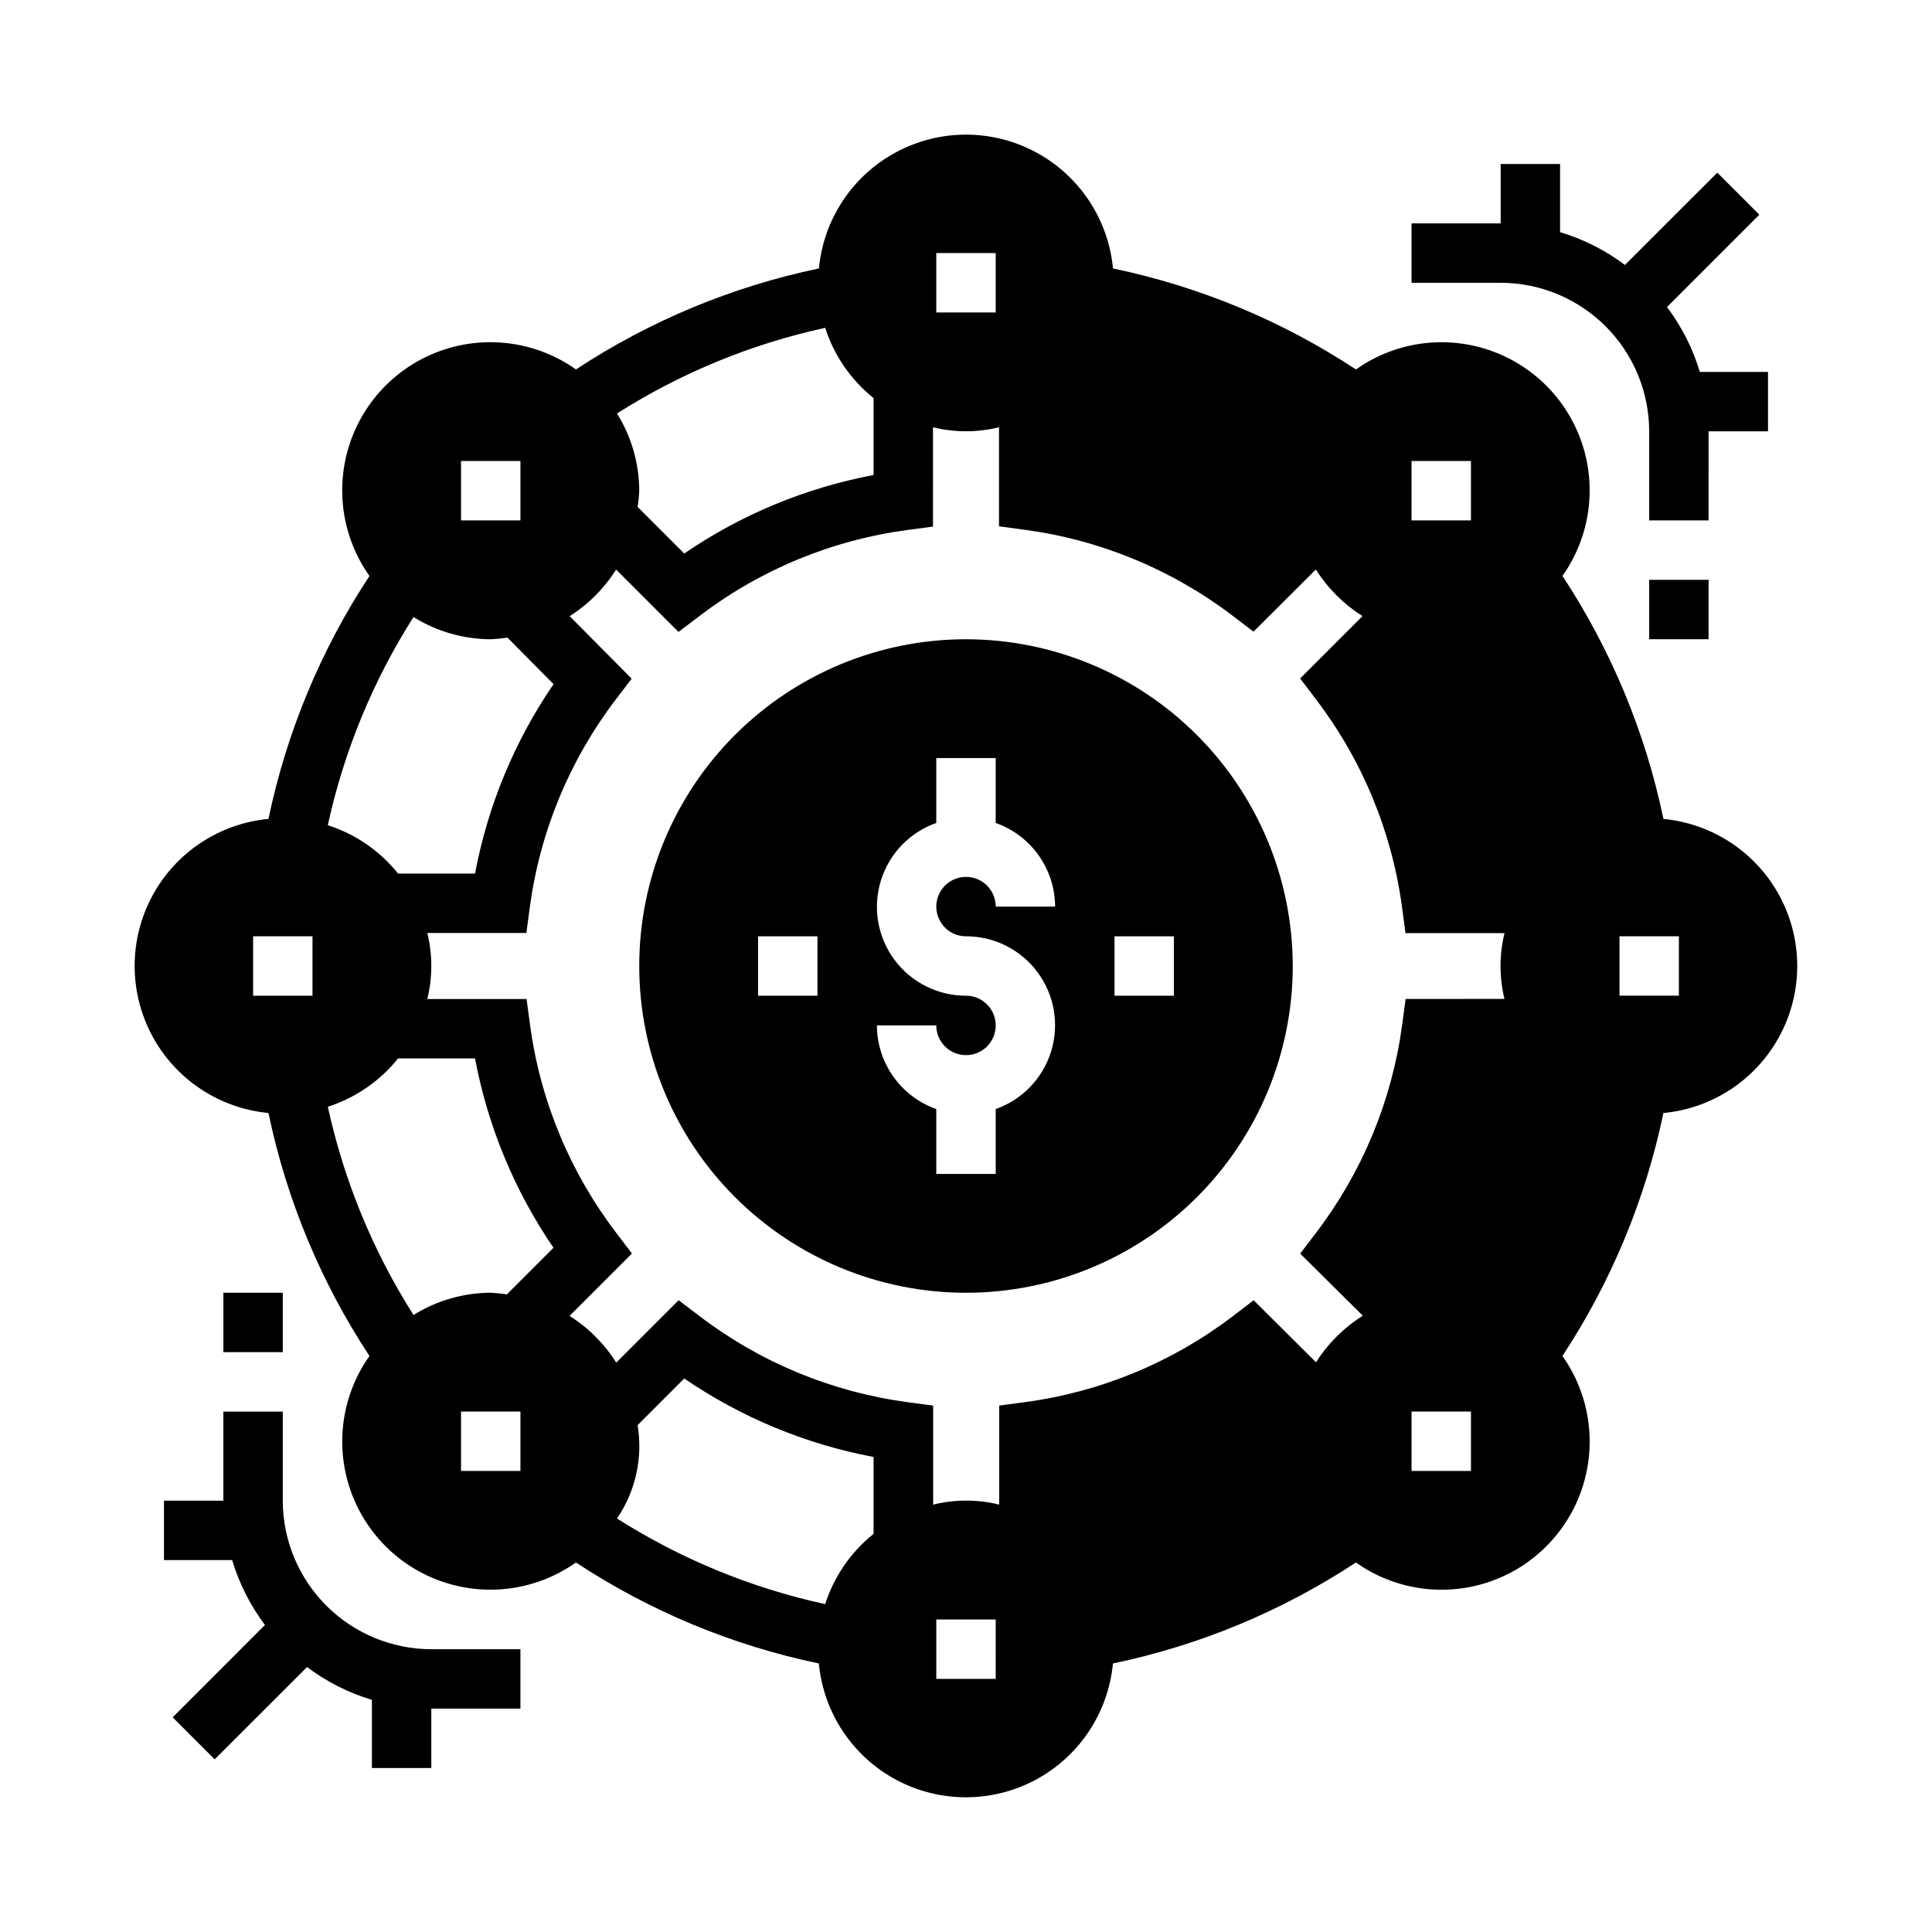 <?xml version="1.0" encoding="UTF-8"?>
<!-- Uploaded to: ICON Repo, www.iconrepo.com, Generator: ICON Repo Mixer Tools -->
<svg fill="#000000" width="800px" height="800px" version="1.1" viewBox="144 144 512 512" xmlns="http://www.w3.org/2000/svg">
 <g>
  <path d="m400 313.41c-22.969 0-44.992 9.125-61.23 25.363s-25.363 38.262-25.363 61.23c0 22.965 9.125 44.988 25.363 61.227 16.238 16.242 38.262 25.363 61.23 25.363 22.965 0 44.988-9.121 61.227-25.363 16.242-16.238 25.363-38.262 25.363-61.227-0.023-22.961-9.156-44.969-25.391-61.203-16.23-16.234-38.242-25.367-61.199-25.391zm-39.363 94.465h-15.742v-15.746h15.742zm39.359-15.742 0.004-0.004c7.477-0.012 14.52 3.523 18.973 9.535 4.453 6.008 5.789 13.773 3.598 20.926-2.188 7.152-7.644 12.84-14.699 15.324v17.191h-15.746v-17.191c-4.586-1.621-8.562-4.621-11.379-8.59-2.82-3.969-4.344-8.711-4.363-13.578h15.742c0 3.184 1.918 6.055 4.859 7.273s6.328 0.543 8.582-1.707c2.25-2.25 2.922-5.637 1.703-8.578-1.215-2.941-4.086-4.859-7.269-4.859-7.481 0.012-14.523-3.523-18.977-9.535-4.453-6.008-5.789-13.773-3.598-20.926 2.191-7.152 7.644-12.84 14.699-15.324v-17.191h15.742v17.191h0.004c4.59 1.625 8.562 4.625 11.383 8.59 2.816 3.969 4.34 8.711 4.359 13.578h-15.742c0-3.184-1.918-6.055-4.859-7.273-2.941-1.219-6.328-0.543-8.578 1.707-2.254 2.254-2.926 5.637-1.707 8.578s4.09 4.859 7.273 4.859zm55.105 15.742h-15.742v-15.746h15.742z"/>
  <path d="m584.83 361.02c-4.789-22.957-13.867-44.805-26.762-64.391 7.191-10.168 9.133-23.141 5.234-34.965-3.898-11.824-13.176-21.102-25-24.996-11.824-3.898-24.797-1.953-34.961 5.242-19.586-12.895-41.434-21.977-64.387-26.766-1.23-13.051-8.918-24.621-20.469-30.816-11.555-6.195-25.441-6.195-36.996 0-11.551 6.195-19.234 17.766-20.469 30.816-22.953 4.789-44.797 13.871-64.383 26.766-10.164-7.199-23.145-9.148-34.973-5.25-11.832 3.894-21.109 13.172-25.004 25.004-3.898 11.828-1.949 24.809 5.25 34.973-12.895 19.586-21.973 41.43-26.766 64.383-13.051 1.234-24.621 8.918-30.816 20.469-6.195 11.555-6.195 25.441 0 36.996 6.195 11.551 17.766 19.238 30.816 20.469 4.789 22.957 13.867 44.805 26.766 64.395-7.195 10.164-9.141 23.137-5.242 34.961 3.894 11.828 13.172 21.102 24.996 25s24.797 1.957 34.965-5.234c19.582 12.895 41.422 21.977 64.375 26.762 1.234 13.055 8.918 24.621 20.469 30.816 11.555 6.195 25.441 6.195 36.996 0 11.551-6.195 19.238-17.762 20.469-30.816 22.957-4.785 44.805-13.867 64.395-26.762 10.164 7.195 23.141 9.145 34.969 5.25 11.832-3.898 21.109-13.176 25.008-25.008 3.894-11.828 1.945-24.805-5.25-34.969 12.891-19.586 21.973-41.43 26.762-64.387 13.055-1.23 24.621-8.914 30.816-20.469 6.195-11.555 6.195-25.441 0-36.996-6.195-11.551-17.762-19.234-30.816-20.469zm-66.754-94.848h15.742v15.742h-15.742zm-125.95-55.105h15.742v15.742h-15.742zm-29.441 19.812c2.356 7.328 6.812 13.805 12.816 18.617v20.391c-17.984 3.387-35.07 10.469-50.176 20.797l-12.352-12.352c0.227-1.422 0.371-2.852 0.434-4.289-0.027-7.238-2.066-14.324-5.894-20.469 16.914-10.746 35.59-18.43 55.172-22.695zm-96.508 35.293h15.742v15.742h-15.742zm-39.363 141.7h-15.742v-15.746h15.742zm26.766-100.35c6.144 3.824 13.23 5.863 20.469 5.887 1.48-0.066 2.953-0.215 4.414-0.449l12.234 12.344c-10.34 15.113-17.426 32.207-20.812 50.199h-20.391c-4.816-6.008-11.293-10.465-18.625-12.816 4.273-19.582 11.961-38.258 22.711-55.172zm28.34 226.3h-15.742v-15.746h15.742zm-3.59-46.801c-1.418-0.223-2.848-0.367-4.281-0.434-7.238 0.027-14.324 2.07-20.469 5.898-10.75-16.918-18.434-35.598-22.703-55.184 7.328-2.352 13.805-6.805 18.617-12.809h20.391c3.383 17.988 10.465 35.074 20.797 50.184zm97.172 63.465c-6.008 4.816-10.469 11.293-12.824 18.625-19.582-4.266-38.258-11.949-55.172-22.695 4.941-7.238 6.898-16.102 5.469-24.75l12.352-12.352c15.105 10.332 32.191 17.414 50.176 20.797zm32.371 38.438h-15.746v-15.742h15.742zm125.95-55.105-15.746 0.004v-15.746h15.742zm8.918-125.09-26.238 0.004-0.914 6.832c-2.691 20.051-10.559 39.055-22.828 55.145l-4.195 5.512 16.602 16.461v-0.004c-5.008 3.137-9.246 7.352-12.406 12.344l-16.531-16.438-5.449 4.164h0.004c-16.086 12.277-35.098 20.145-55.152 22.828l-6.832 0.914v26.246c-5.75-1.414-11.758-1.414-17.508 0v-26.238l-6.832-0.914c-20.043-2.691-39.035-10.559-55.105-22.828l-5.512-4.18-16.531 16.531c-3.144-5-7.375-9.227-12.375-12.375l16.531-16.531-4.18-5.512c-12.266-16.07-20.137-35.062-22.828-55.102l-0.914-6.832h-26.309c1.414-5.75 1.414-11.758 0-17.508h26.254l0.914-6.832v-0.004c2.691-20.039 10.559-39.031 22.828-55.102l4.164-5.449-16.438-16.578c4.973-3.144 9.18-7.363 12.312-12.344l16.531 16.531 5.512-4.18c16.07-12.27 35.062-20.137 55.102-22.828l6.832-0.914 0.004-26.316c5.742 1.41 11.746 1.41 17.492 0v26.254l6.832 0.914c20.051 2.691 39.055 10.559 55.145 22.828l5.465 4.172 16.531-16.484h-0.004c3.148 4.988 7.375 9.211 12.367 12.352l-16.531 16.531 4.18 5.512c12.273 16.082 20.145 35.09 22.828 55.145l0.914 6.832h26.238c-1.41 5.746-1.41 11.746 0 17.492zm46.184-0.863h-15.742v-15.746h15.742z"/>
  <path d="m581.05 258.3v23.617h15.742l0.004-23.617h15.742v-15.742h-18.066c-1.863-6.199-4.809-12.02-8.699-17.191l24.473-24.473-11.145-11.133-24.473 24.457c-5.176-3.891-10.996-6.836-17.195-8.699v-18.066h-15.742v15.746h-23.617v15.742h23.617c10.434 0.012 20.438 4.164 27.816 11.543 7.379 7.379 11.531 17.383 11.543 27.816z"/>
  <path d="m581.05 297.66h15.742v15.742h-15.742z"/>
  <path d="m218.94 541.7v-23.617h-15.742v23.617h-15.746v15.742h18.066c1.863 6.199 4.809 12.02 8.699 17.195l-24.457 24.473 11.133 11.133 24.473-24.461c5.172 3.891 10.992 6.836 17.191 8.699v18.066h15.742v-15.742h23.617v-15.746h-23.617c-10.434-0.012-20.438-4.164-27.816-11.543-7.379-7.379-11.531-17.383-11.543-27.816z"/>
  <path d="m203.2 486.59h15.742v15.742h-15.742z"/>
 </g>
</svg>